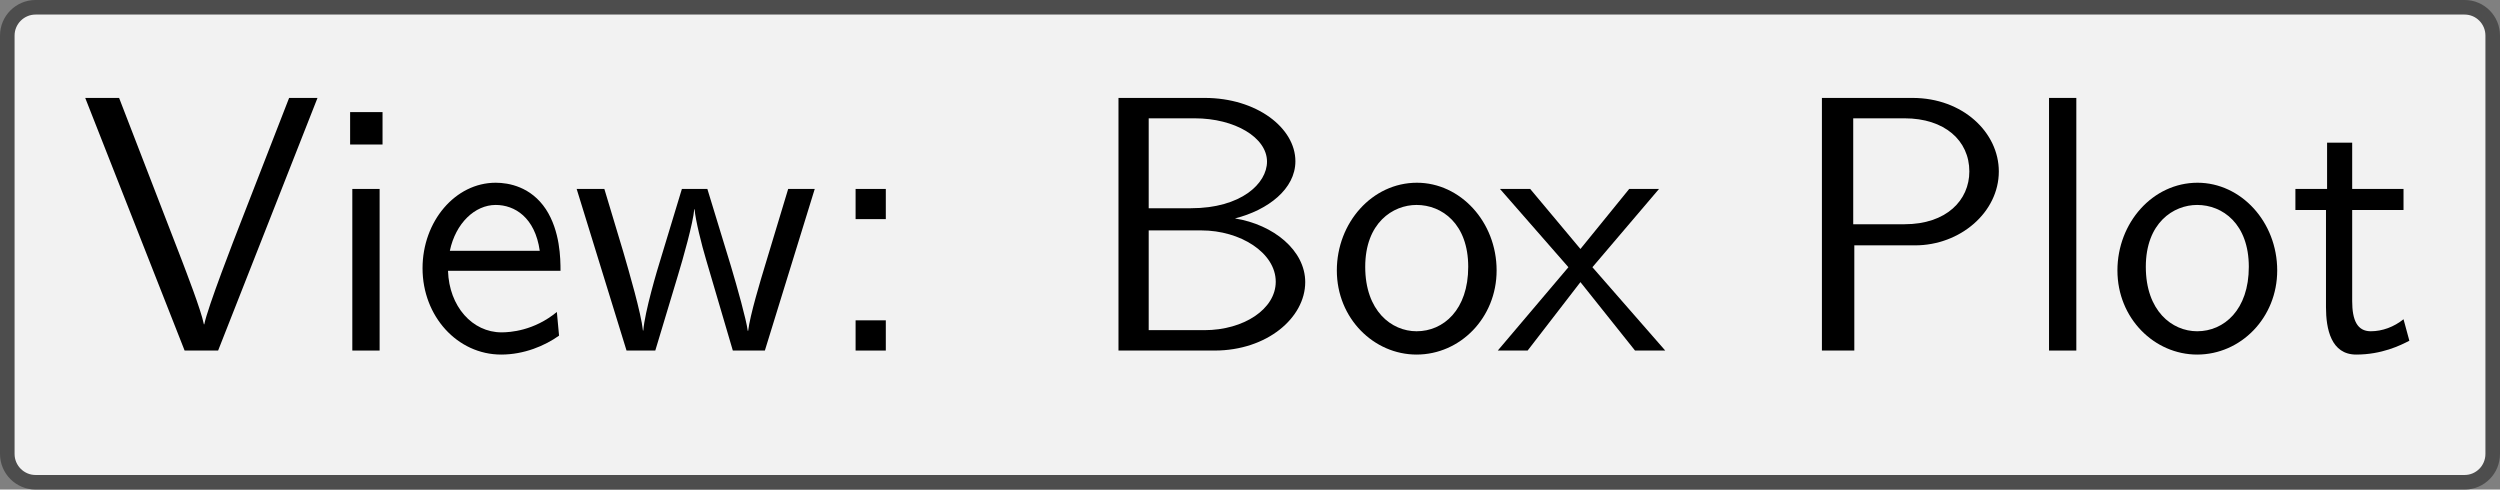 <?xml version='1.0' encoding='UTF-8'?>
<!-- This file was generated by dvisvgm 2.11.1 -->
<svg version='1.1' xmlns='http://www.w3.org/2000/svg' xmlns:xlink='http://www.w3.org/1999/xlink' width='95.791pt' height='18.758pt' viewBox='41.841 938.662 95.791 18.758'>
<rect x="41.841" y="938.662" width="95.791" height="18.758" fill="#808080" stroke="none"/>
<defs>
<path id='g16-58' d='M1.793-3.597V-4.423H.966V-3.597H1.793ZM1.793 0V-.827H.966V0H1.793Z'/>
<path id='g16-66' d='M6.077-1.873C6.077-2.74 5.21-3.447 4.154-3.616C5.061-3.846 5.808-4.423 5.808-5.181C5.808-6.097 4.742-6.914 3.328-6.914H.966V0H3.597C5.031 0 6.077-.897 6.077-1.873ZM5.031-5.171C5.031-4.573 4.324-3.895 2.949-3.895H1.793V-6.356H3.049C4.154-6.356 5.031-5.828 5.031-5.171ZM5.27-1.883C5.27-1.136 4.394-.558 3.318-.558H1.793V-3.288H3.238C4.294-3.288 5.27-2.68 5.27-1.883Z'/>
<path id='g16-80' d='M5.798-4.902C5.798-5.968 4.812-6.914 3.437-6.914H.956V0H1.843V-2.879H3.507C4.742-2.879 5.798-3.786 5.798-4.902ZM4.991-4.902C4.991-4.115 4.364-3.457 3.218-3.457H1.813V-6.356H3.218C4.314-6.356 4.991-5.748 4.991-4.902Z'/>
<path id='g16-86' d='M6.496-6.914H5.719L4.394-3.507C4.234-3.098 3.487-1.176 3.397-.717H3.387C3.308-1.116 2.879-2.212 2.79-2.451L1.066-6.914H.139L2.859 0H3.776L6.496-6.914Z'/>
<path id='g16-101' d='M4.125-2.182C4.125-2.521 4.115-3.268 3.726-3.866C3.318-4.483 2.71-4.593 2.351-4.593C1.245-4.593 .349-3.537 .349-2.252C.349-.936 1.305 .11 2.501 .11C3.128 .11 3.696-.13 4.085-.408L4.025-1.056C3.397-.538 2.74-.498 2.511-.498C1.714-.498 1.076-1.205 1.046-2.182H4.125ZM3.557-2.73H1.096C1.255-3.487 1.783-3.985 2.351-3.985C2.869-3.985 3.427-3.646 3.557-2.73Z'/>
<path id='g16-105' d='M1.554 0V-4.423H.807V0H1.554ZM1.634-5.639V-6.526H.747V-5.639H1.634Z'/>
<path id='g16-108' d='M1.554 0V-6.914H.807V0H1.554Z'/>
<path id='g16-111' d='M4.672-2.192C4.672-3.527 3.676-4.593 2.491-4.593C1.265-4.593 .299-3.497 .299-2.192C.299-.877 1.315 .11 2.481 .11C3.676 .11 4.672-.897 4.672-2.192ZM3.895-2.291C3.895-1.116 3.218-.528 2.481-.528C1.793-.528 1.076-1.086 1.076-2.291S1.833-3.985 2.481-3.985C3.178-3.985 3.895-3.467 3.895-2.291Z'/>
<path id='g16-116' d='M3.308-.269L3.148-.857C2.889-.648 2.57-.528 2.252-.528C1.883-.528 1.743-.827 1.743-1.355V-3.846H3.148V-4.423H1.743V-5.689H1.056V-4.423H.189V-3.846H1.026V-1.186C1.026-.588 1.166 .11 1.853 .11C2.55 .11 3.059-.139 3.308-.269Z'/>
<path id='g16-119' d='M6.655-4.423H5.928L5.29-2.311C5.181-1.953 4.882-.966 4.832-.538H4.822C4.782-.847 4.533-1.733 4.364-2.301L3.716-4.423H3.019L2.451-2.55C2.341-2.202 2.002-1.056 1.963-.548H1.953C1.903-1.026 1.574-2.152 1.415-2.7L.897-4.423H.139L1.504 0H2.291L2.909-2.052C3.049-2.511 3.328-3.497 3.357-3.866H3.367C3.387-3.587 3.557-2.899 3.686-2.471L4.413 0H5.29L6.655-4.423Z'/>
<path id='g16-120' d='M4.583 0L2.59-2.281L4.413-4.423H3.597L2.262-2.78L.887-4.423H.06L1.933-2.281L0 0H.817L2.262-1.873L3.756 0H4.583Z'/>
</defs>
<g id='page1' transform='matrix(1.4 0 0 1.4 0 0)'>
<path d='M64.871 670.672H97.34C97.766 670.672 98.109 671.02 98.109 671.445V676.398C98.109 676.828 98.109 677.52 98.109 677.945V682.898C98.109 683.324 97.766 683.672 97.34 683.672H64.871C64.445 683.672 63.754 683.672 63.328 683.672H30.859C30.434 683.672 30.086 683.324 30.086 682.898V677.945C30.086 677.52 30.086 676.828 30.086 676.398V671.445C30.086 671.02 30.434 670.672 30.859 670.672H63.328C63.754 670.672 64.445 670.672 64.871 670.672Z' fill='#f2f2f2'/>
<path d='M64.871 670.672H97.34C97.766 670.672 98.109 671.02 98.109 671.445V676.398C98.109 676.828 98.109 677.52 98.109 677.945V682.898C98.109 683.324 97.766 683.672 97.34 683.672H64.871C64.445 683.672 63.754 683.672 63.328 683.672H30.859C30.434 683.672 30.086 683.324 30.086 682.898V677.945C30.086 677.52 30.086 676.828 30.086 676.398V671.445C30.086 671.02 30.434 670.672 30.859 670.672H63.328C63.754 670.672 64.445 670.672 64.871 670.672Z' stroke='#4d4d4d' fill='none' stroke-width='.399' stroke-miterlimit='10'/>
<g transform='matrix(1 0 0 1 -32.019 2.895)'>
<use x='64.099' y='677.172' xlink:href='#g16-86'/>
<use x='70.741' y='677.172' xlink:href='#g16-105'/>
<use x='73.121' y='677.172' xlink:href='#g16-101'/>
<use x='77.549' y='677.172' xlink:href='#g16-119'/>
<use x='84.356' y='677.172' xlink:href='#g16-58'/>
<use x='91.551' y='677.172' xlink:href='#g16-66'/>
<use x='98.194' y='677.172' xlink:href='#g16-111'/>
<use x='102.898' y='677.172' xlink:href='#g16-120'/>
<use x='110.813' y='677.172' xlink:href='#g16-80'/>
<use x='117.178' y='677.172' xlink:href='#g16-108'/>
<use x='119.558' y='677.172' xlink:href='#g16-111'/>
<use x='124.539' y='677.172' xlink:href='#g16-116'/>
</g>
</g>
</svg>